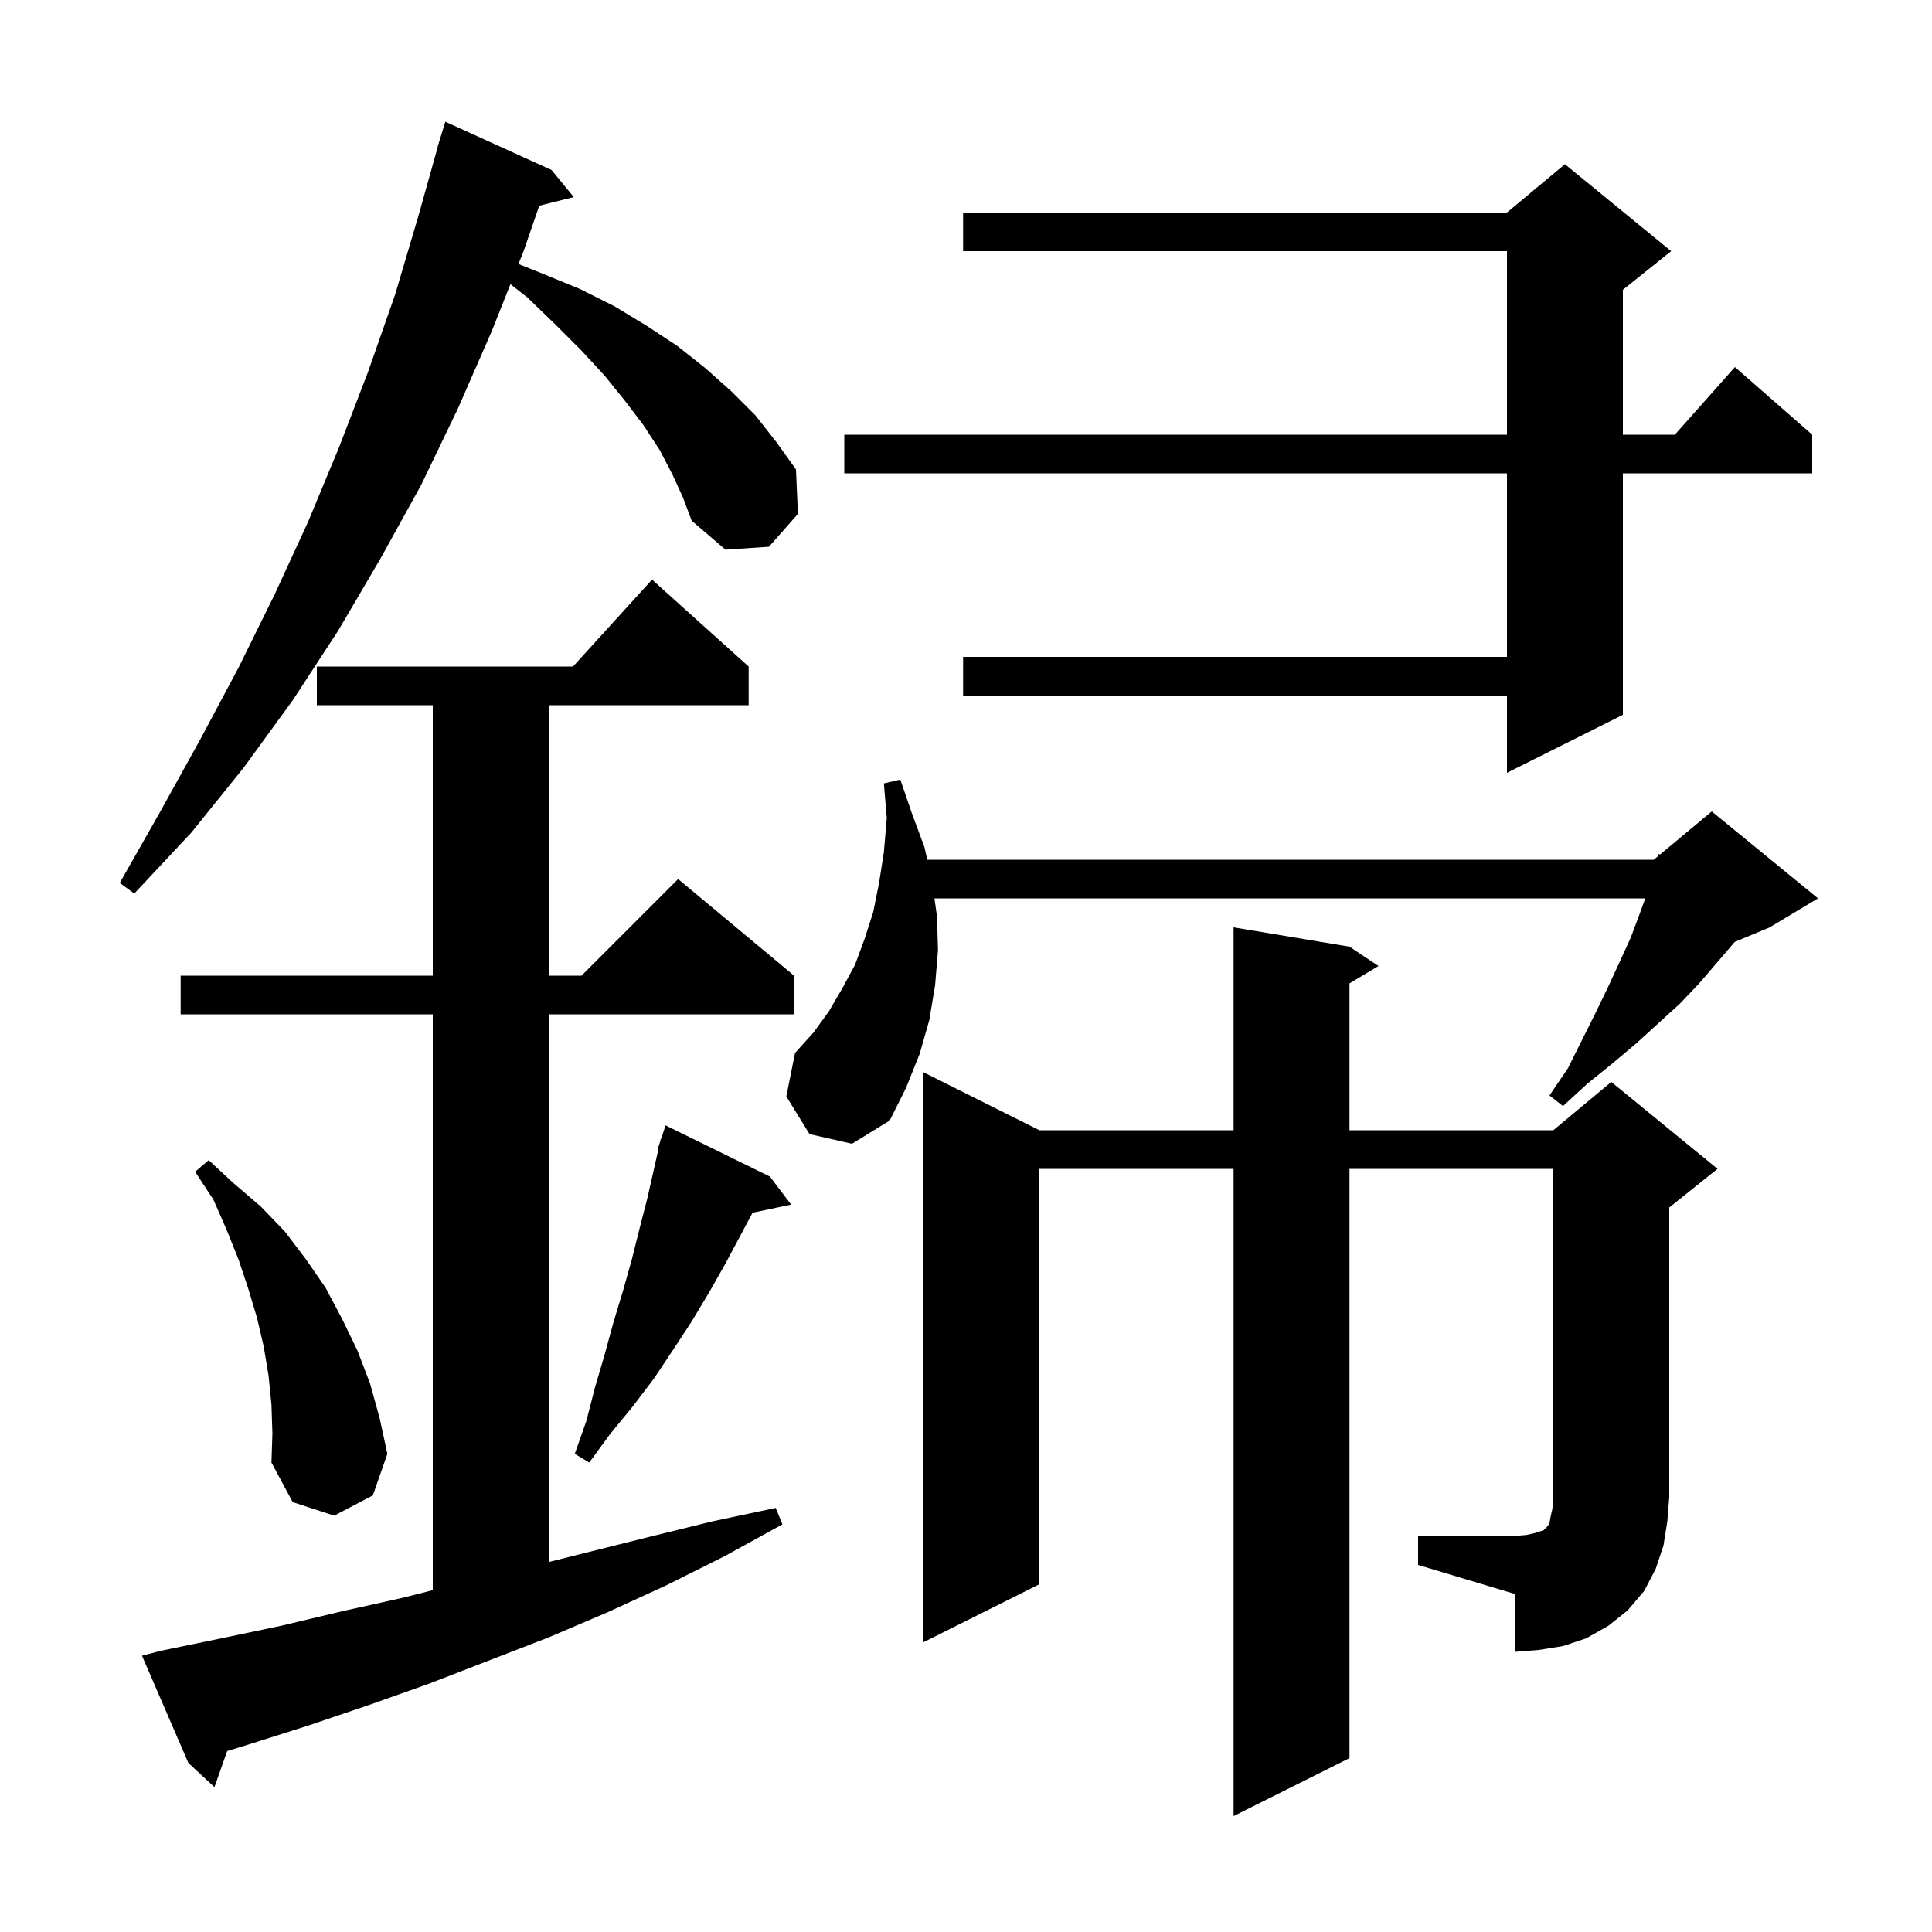 <svg xmlns="http://www.w3.org/2000/svg" xmlns:xlink="http://www.w3.org/1999/xlink" version="1.1" baseProfile="full" viewBox="0 0 200 200" width="200" height="200"><g fill="currentColor"><path d="M 16.6 170.9 L 22.9 169.6 L 29.1 168.3 L 35.4 166.8 L 41.7 165.4 L 44.8 164.613 L 44.8 105.0 L 18.7 105.0 L 18.7 101.0 L 44.8 101.0 L 44.8 73.0 L 32.8 73.0 L 32.8 69.0 L 59.318 69.0 L 67.5 60.0 L 77.5 69.0 L 77.5 73.0 L 56.8 73.0 L 56.8 101.0 L 60.2 101.0 L 70.2 91.0 L 82.2 101.0 L 82.2 105.0 L 56.8 105.0 L 56.8 161.7 L 67.2 159.1 L 73.7 157.5 L 80.3 156.1 L 81.0 157.8 L 75.0 161.1 L 69.0 164.1 L 62.9 166.9 L 56.8 169.5 L 44.4 174.3 L 38.2 176.5 L 32.0 178.6 L 25.7 180.6 L 23.517 181.269 L 22.2 185.0 L 19.5 182.5 L 14.7 171.4 Z M 146.8 159.0 L 156.8 159.0 L 158.0 158.9 L 158.9 158.7 L 159.8 158.4 L 160.2 158.0 L 160.4 157.7 L 160.5 157.1 L 160.7 156.2 L 160.8 155.0 L 160.8 121.0 L 139.7 121.0 L 139.7 182.0 L 127.7 188.0 L 127.7 121.0 L 107.6 121.0 L 107.6 164.0 L 95.6 170.0 L 95.6 111.0 L 107.6 117.0 L 127.7 117.0 L 127.7 96.0 L 139.7 98.0 L 142.7 100.0 L 139.7 101.8 L 139.7 117.0 L 160.8 117.0 L 166.8 112.0 L 177.8 121.0 L 172.8 125.0 L 172.8 155.0 L 172.6 157.5 L 172.2 160.0 L 171.4 162.4 L 170.2 164.7 L 168.5 166.7 L 166.5 168.3 L 164.2 169.6 L 161.8 170.4 L 159.3 170.8 L 156.8 171.0 L 156.8 165.0 L 146.8 162.0 Z M 28.1 145.4 L 27.8 142.4 L 27.3 139.4 L 26.6 136.4 L 25.7 133.4 L 24.7 130.4 L 23.5 127.4 L 22.1 124.2 L 20.2 121.3 L 21.6 120.1 L 24.2 122.5 L 27.0 124.9 L 29.5 127.5 L 31.7 130.4 L 33.7 133.3 L 35.4 136.5 L 37.0 139.8 L 38.3 143.2 L 39.3 146.8 L 40.1 150.5 L 38.6 154.8 L 34.6 156.9 L 30.3 155.5 L 28.1 151.4 L 28.2 148.4 Z M 79.7 121.8 L 81.9 124.7 L 77.905 125.541 L 75.1 130.8 L 73.4 133.8 L 71.6 136.8 L 69.7 139.7 L 67.7 142.7 L 65.5 145.6 L 63.2 148.4 L 61.0 151.4 L 59.5 150.5 L 60.7 147.1 L 61.6 143.6 L 62.6 140.2 L 63.5 136.9 L 64.5 133.6 L 65.4 130.4 L 66.2 127.2 L 67.0 124.1 L 68.17 118.918 L 68.1 118.9 L 68.33 118.21 L 68.4 117.9 L 68.43 117.91 L 68.9 116.5 Z M 83.8 117.4 L 81.4 113.5 L 82.3 109.0 L 84.2 106.9 L 85.8 104.7 L 87.2 102.3 L 88.5 99.9 L 89.5 97.2 L 90.4 94.4 L 91.0 91.4 L 91.5 88.2 L 91.8 84.7 L 91.5 81.1 L 93.2 80.7 L 94.4 84.2 L 95.7 87.7 L 95.989 89.0 L 171.2 89.0 L 171.642 88.632 L 171.7 88.4 L 171.841 88.466 L 177.2 84.0 L 188.2 93.0 L 183.2 96.0 L 179.57 97.513 L 179.5 97.6 L 175.9 101.8 L 173.9 103.9 L 171.7 105.9 L 169.4 108.0 L 166.9 110.1 L 164.3 112.2 L 161.8 114.5 L 160.4 113.4 L 162.3 110.6 L 165.2 104.8 L 166.5 102.1 L 167.7 99.5 L 168.8 97.1 L 169.7 94.7 L 170.318 93.0 L 96.736 93.0 L 97.0 94.9 L 97.1 98.4 L 96.8 102.0 L 96.2 105.6 L 95.2 109.1 L 93.8 112.6 L 92.1 116.0 L 88.2 118.4 Z M 69.6 49.1 L 68.3 46.6 L 66.6 44.0 L 64.7 41.5 L 62.6 38.9 L 60.2 36.3 L 57.5 33.6 L 54.6 30.8 L 52.842 29.415 L 50.9 34.3 L 47.4 42.3 L 43.6 50.2 L 39.4 57.8 L 35.0 65.3 L 30.3 72.5 L 25.2 79.5 L 19.8 86.2 L 13.9 92.5 L 12.4 91.4 L 16.6 84.0 L 20.7 76.6 L 24.7 69.1 L 28.4 61.6 L 31.9 54.0 L 35.1 46.3 L 38.1 38.5 L 40.9 30.5 L 43.3 22.4 L 45.318 15.204 L 45.3 15.2 L 45.521 14.483 L 45.6 14.2 L 45.607 14.202 L 46.1 12.6 L 57.1 17.6 L 59.4 20.4 L 55.825 21.294 L 54.2 26.0 L 53.672 27.329 L 56.1 28.3 L 60.0 29.9 L 63.6 31.7 L 66.9 33.7 L 70.1 35.8 L 73.0 38.1 L 75.7 40.5 L 78.2 43.0 L 80.4 45.8 L 82.4 48.6 L 82.6 53.2 L 79.6 56.6 L 75.1 56.9 L 71.6 53.9 L 70.7 51.5 Z M 173.0 26.0 L 168.0 30.0 L 168.0 45.0 L 173.378 45.0 L 179.6 38.0 L 187.6 45.0 L 187.6 49.0 L 168.0 49.0 L 168.0 74.0 L 156.0 80.0 L 156.0 72.0 L 99.7 72.0 L 99.7 68.0 L 156.0 68.0 L 156.0 49.0 L 87.4 49.0 L 87.4 45.0 L 156.0 45.0 L 156.0 26.0 L 99.7 26.0 L 99.7 22.0 L 156.0 22.0 L 162.0 17.0 Z "/></g></svg>